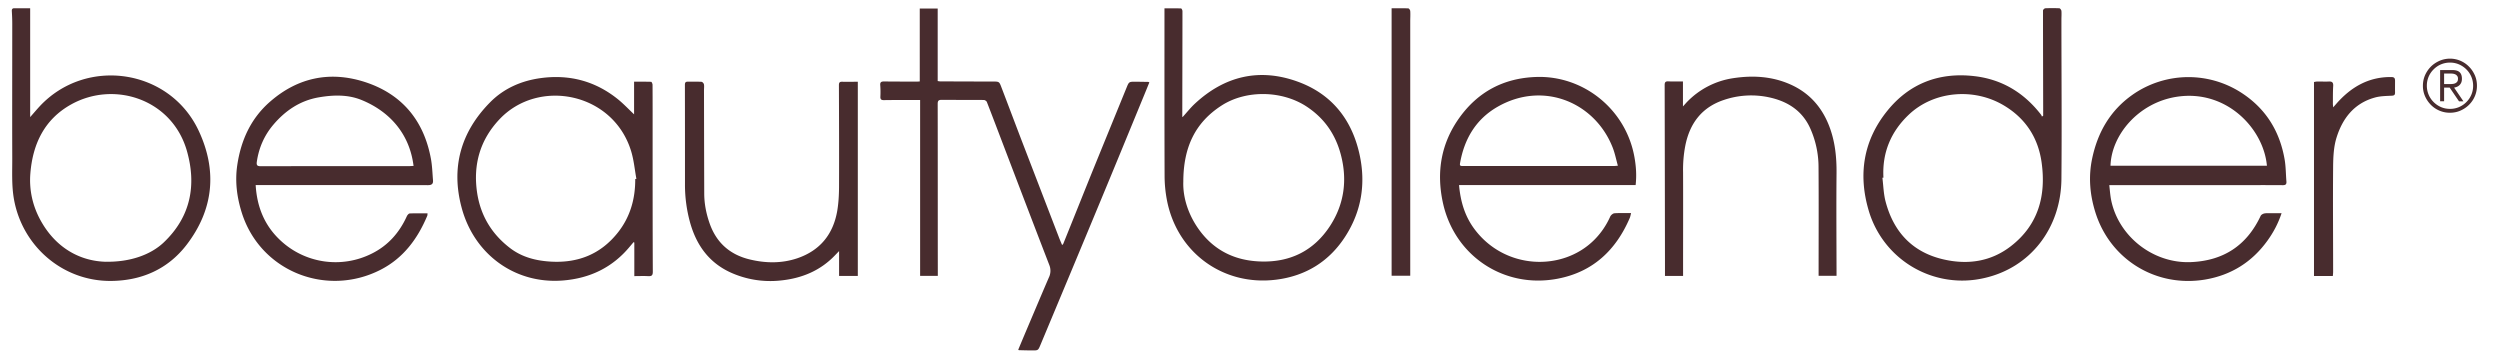 <?xml version="1.0" encoding="utf-8"?>
<svg xmlns="http://www.w3.org/2000/svg" fill="none" height="15" width="104">
  <g clip-path="url(#a)" fill="#482C2E">
    <path d="M42.36 14.544c.123-.292.244-.584.37-.88.3-.705.597-1.413.902-2.119a.634.634 0 0 0 .018-.524c-.638-1.65-1.268-3.304-1.898-4.955-.232-.607-.461-1.214-.698-1.822-.015-.04-.083-.085-.126-.085-.582-.006-1.164 0-1.746-.006-.134 0-.174.033-.174.17.005 2.326.002 4.654.005 6.98v.172h-.736V4.16h-.598c-.302 0-.602 0-.904.005-.111.003-.157-.03-.151-.146a3.727 3.727 0 0 0-.006-.474c-.01-.126.04-.156.157-.156.458.005.92.005 1.378.005.03 0 .06-.003.109-.005V.355h.746v3.017c.053.008.09.015.128.015.721 0 1.44.005 2.16.005.27 0 .272 0 .365.245.28.73.555 1.464.835 2.195l1.55 4.027c.04.109.088.214.138.335.02-.02.04-.035.048-.052.406-1.003.807-2.01 1.212-3.012.472-1.16.945-2.316 1.417-3.473.106-.26.103-.26.388-.257.174 0 .348.005.521.007.01 0 .018.008.043.02-.09.222-.179.444-.272.666-.597 1.452-1.194 2.906-1.797 4.355-.816 1.968-1.638 3.932-2.46 5.897-.098.235-.098.235-.36.232-.179 0-.358-.005-.537-.01-.007 0-.015-.01-.032-.023h.005ZM94.914 8.868c-.144.433-.34.798-.585 1.139-.643.894-1.51 1.439-2.6 1.623-2.045.34-3.958-.837-4.567-2.815-.225-.729-.288-1.465-.127-2.226.232-1.094.754-1.993 1.669-2.641a4.053 4.053 0 0 1 4.637-.023c.963.66 1.507 1.583 1.701 2.717.05.298.048.605.073.907.01.119-.037.157-.158.154-.678-.005-1.359-.002-2.037-.002h-5.174c.025.216.038.418.076.615.307 1.52 1.746 2.646 3.306 2.588 1.361-.053 2.337-.688 2.916-1.926.023-.047.094-.085.149-.098.083-.017.171-.01.26-.01h.458l.003-.002Zm-7.115-1.974h6.505c-.141-1.56-1.706-3.195-3.77-2.865-1.586.254-2.7 1.595-2.737 2.865h.002ZM68.042 7.698h-7.346c.06.675.237 1.29.64 1.83 1.257 1.688 3.654 1.776 4.98.456.285-.283.506-.61.67-.976.028-.06.111-.13.174-.136.222-.015.446-.007.693-.007-.02.078-.03.146-.058.209-.572 1.328-1.52 2.23-2.971 2.515-2.25.444-4.33-.945-4.804-3.176-.27-1.267-.068-2.447.68-3.5.777-1.091 1.85-1.666 3.206-1.711 1.961-.068 3.73 1.34 4.086 3.331.068.378.096.756.05 1.165Zm-.74-.81c-.071-.256-.12-.5-.207-.73-.734-1.903-2.899-2.81-4.804-1.711-.9.519-1.381 1.343-1.555 2.353-.018.104.038.106.113.106h6.28c.054 0 .11-.007.175-.012l-.003-.005ZM10.636 7.698c.053.898.36 1.669 1.01 2.284a3.355 3.355 0 0 0 3.821.567c.676-.335 1.147-.87 1.457-1.553.023-.048.076-.113.119-.116.241-.01.486-.005.743-.005-.005.04 0 .076-.013.104-.403.96-.998 1.764-1.95 2.248-2.243 1.141-4.978.068-5.757-2.354-.209-.653-.297-1.32-.196-2.001.154-1.039.567-1.953 1.376-2.652 1.144-.993 2.472-1.27 3.901-.819 1.553.492 2.478 1.59 2.777 3.191.056.297.064.605.089.907.012.149-.05.204-.215.204-2.323-.005-4.647-.005-6.97-.005h-.192Zm6.568-.796c-.17-1.376-1.036-2.28-2.158-2.74-.57-.234-1.179-.216-1.779-.113-.786.134-1.406.557-1.908 1.154-.37.441-.592.953-.675 1.528-.023.16.033.184.176.184 2.062-.005 4.123-.003 6.185-.005.05 0 .098-.006.159-.008ZM84.996 4.82v-.336c-.002-1.348-.007-2.699-.007-4.047 0-.033.06-.09.096-.093.194-.008.388-.008.582 0 .033 0 .083.068.088.108.01.12 0 .244 0 .365 0 2.21.02 4.42 0 6.631-.018 2.039-1.288 3.695-3.228 4.123a4.053 4.053 0 0 1-4.789-2.812c-.446-1.507-.22-2.919.771-4.146.918-1.14 2.153-1.613 3.612-1.447 1.16.131 2.084.693 2.792 1.613.015.02.02.046.03.07.018-.01.033-.022.05-.032l.003.003Zm-6.648 2.57c-.013 0-.025.003-.04.005.042.335.048.68.136 1.003.337 1.265 1.126 2.105 2.424 2.397 1 .227 1.959.086 2.785-.554 1.144-.885 1.467-2.102 1.28-3.468-.14-1.031-.66-1.843-1.572-2.387-1.25-.746-2.914-.6-3.95.38-.75.709-1.116 1.586-1.06 2.624h-.003ZM49.195 4.872c.174-.191.328-.388.51-.557 1.242-1.156 2.691-1.497 4.284-.917 1.401.51 2.245 1.563 2.566 3.017.267 1.205.09 2.351-.575 3.397-.67 1.056-1.65 1.666-2.888 1.822-2.22.28-4.149-1.141-4.554-3.342a5.427 5.427 0 0 1-.091-.97c-.008-2.255-.005-4.511-.005-6.767V.346c.237 0 .464-.002.69.005.023 0 .058.073.058.111 0 1.462-.005 2.921-.007 4.383 0 .005.002.007.012.027Zm.03 2.705c-.017.65.21 1.39.704 2.044.63.831 1.49 1.227 2.523 1.257 1.232.038 2.212-.456 2.88-1.482.592-.912.726-1.925.441-2.984-.222-.824-.673-1.479-1.389-1.96-1.023-.691-2.545-.729-3.58-.053-1.087.708-1.58 1.731-1.578 3.178ZM1.255.346v4.526c.144-.164.265-.307.391-.444 1.936-2.081 5.408-1.567 6.616 1.004.783 1.665.627 3.286-.502 4.755-.781 1.016-1.88 1.492-3.15 1.5-1.999.012-3.682-1.44-4.03-3.403-.1-.567-.068-1.136-.07-1.706-.006-1.862 0-3.727 0-5.592C.51.817.503.65.493.482.484.383.51.338.615.343c.207.005.416 0 .64 0v.003Zm3.148 10.542c1.008.018 1.87-.29 2.41-.804 1.121-1.066 1.37-2.382.96-3.813-.618-2.147-3.022-2.926-4.814-1.926-1.114.62-1.598 1.649-1.696 2.87-.056.691.096 1.364.436 1.972.638 1.144 1.648 1.676 2.704 1.703v-.002ZM26.378 3.398c.252 0 .479-.002.708.005.023 0 .06.08.06.126.005.749.003 1.497.003 2.246 0 1.842 0 3.687.008 5.53 0 .15-.046.19-.192.183-.186-.012-.375-.002-.577-.002v-1.397s-.02-.01-.03-.017l-.152.179c-.725.88-1.67 1.33-2.797 1.418-1.988.154-3.68-1.088-4.201-3.016-.456-1.681-.04-3.156 1.172-4.388.574-.587 1.313-.91 2.13-1.018 1.199-.159 2.277.133 3.218.9.226.186.43.403.65.61V3.397Zm.05 4.05c.015 0 .03-.005.046-.007-.071-.389-.106-.79-.222-1.162-.751-2.435-3.859-3.042-5.482-1.308-.799.852-1.091 1.872-.925 3.027.141.965.608 1.738 1.379 2.326.499.38 1.084.526 1.704.56 1.134.062 2.074-.32 2.78-1.216.511-.647.723-1.403.718-2.222l.002.002ZM35.685 3.396v8.082h-.779v-1.033l-.148.153c-.62.66-1.402.983-2.289 1.071a3.998 3.998 0 0 1-2.09-.34c-.894-.413-1.41-1.141-1.67-2.066a5.891 5.891 0 0 1-.214-1.583c0-1.384 0-2.77-.003-4.153 0-.094.03-.131.121-.129.19 0 .378-.005.567.005.038 0 .096.063.104.106.015.078.002.161.002.244.003 1.432.005 2.86.01 4.292 0 .436.086.86.232 1.27.285.792.844 1.28 1.658 1.477.66.16 1.328.172 1.979-.047.952-.323 1.5-1.004 1.666-1.984.052-.315.07-.638.073-.958.005-1.421 0-2.84-.005-4.261 0-.109.032-.144.138-.141.215.005.426 0 .648 0v-.005ZM70.014 11.48h-.751v-.44c-.003-2.5-.008-5-.013-7.5 0-.122.035-.16.156-.155.197.01.396.003.605.003v1.04l.159-.176a3.357 3.357 0 0 1 1.92-.998c.814-.126 1.62-.083 2.387.257.83.368 1.368 1.009 1.663 1.858.204.587.265 1.195.26 1.817-.013 1.376-.003 2.75 0 4.126v.16h-.746v-.155c0-1.457.008-2.914-.003-4.37a3.945 3.945 0 0 0-.342-1.6c-.338-.76-.973-1.147-1.754-1.306a3.532 3.532 0 0 0-1.845.118c-.913.305-1.414.968-1.6 1.895a5.26 5.26 0 0 0-.094 1.107c.005 1.376 0 2.75 0 4.125v.194h-.002ZM97.046 11.482h-.784v-8.07c.04-.008.093-.02.146-.02.154-.003.307.007.459 0 .143-.01.204.033.194.186-.016.245-.01.49-.013.734 0 .037.005.075.013.153l.128-.146c.605-.69 1.336-1.124 2.286-1.114.129 0 .159.048.159.157 0 .163-.003.325 0 .488 0 .099-.033.126-.136.131-.24.013-.484.013-.711.079-.852.237-1.336.862-1.585 1.658-.119.375-.139.791-.144 1.19-.013 1.466 0 2.93 0 4.397 0 .06-.007.119-.013.184v-.007ZM57.893.344c.234 0 .464-.005.693.005.03 0 .078.07.08.111.01.141 0 .285 0 .428V11.471h-.775V.344h.002ZM100.793 3.566c0-.156.03-.3.088-.436.061-.136.141-.254.242-.357.101-.101.222-.182.358-.242a1.104 1.104 0 0 1 1.23.242c.101.1.181.221.242.357.06.137.088.283.088.436a1.104 1.104 0 0 1-.33.794c-.101.101-.222.182-.358.242-.136.06-.282.088-.436.088a1.103 1.103 0 0 1-.794-.33 1.186 1.186 0 0 1-.242-.358 1.07 1.07 0 0 1-.088-.436Zm.164 0a.95.95 0 0 0 .282.68.991.991 0 0 0 .305.208c.116.05.242.075.376.075a.941.941 0 0 0 .68-.282.94.94 0 0 0 .282-.68.95.95 0 0 0-.282-.681.991.991 0 0 0-.305-.207.934.934 0 0 0-.375-.075.942.942 0 0 0-.681.282.94.94 0 0 0-.282.68Zm.716.646h-.164V2.914h.499c.146 0 .252.03.315.093.063.06.093.151.093.267 0 .06-.008.11-.025.154a.333.333 0 0 1-.174.179.522.522 0 0 1-.126.038l.388.57h-.184l-.388-.57h-.232v.57l-.002-.003Zm0-.714h.209c.045 0 .088 0 .133-.005a.344.344 0 0 0 .119-.027.218.218 0 0 0 .085-.066c.023-.03.033-.07.033-.126a.177.177 0 0 0-.025-.103.228.228 0 0 0-.066-.066.334.334 0 0 0-.093-.035.488.488 0 0 0-.103-.01h-.29v.438h-.002Z"/>
  </g>
  <defs>
    <clipPath id="a">
      <path d="M0 0h102.559v14.242H0z" fill="#fff" transform="translate(.488 .338)"/>
    </clipPath>
  </defs>
</svg>